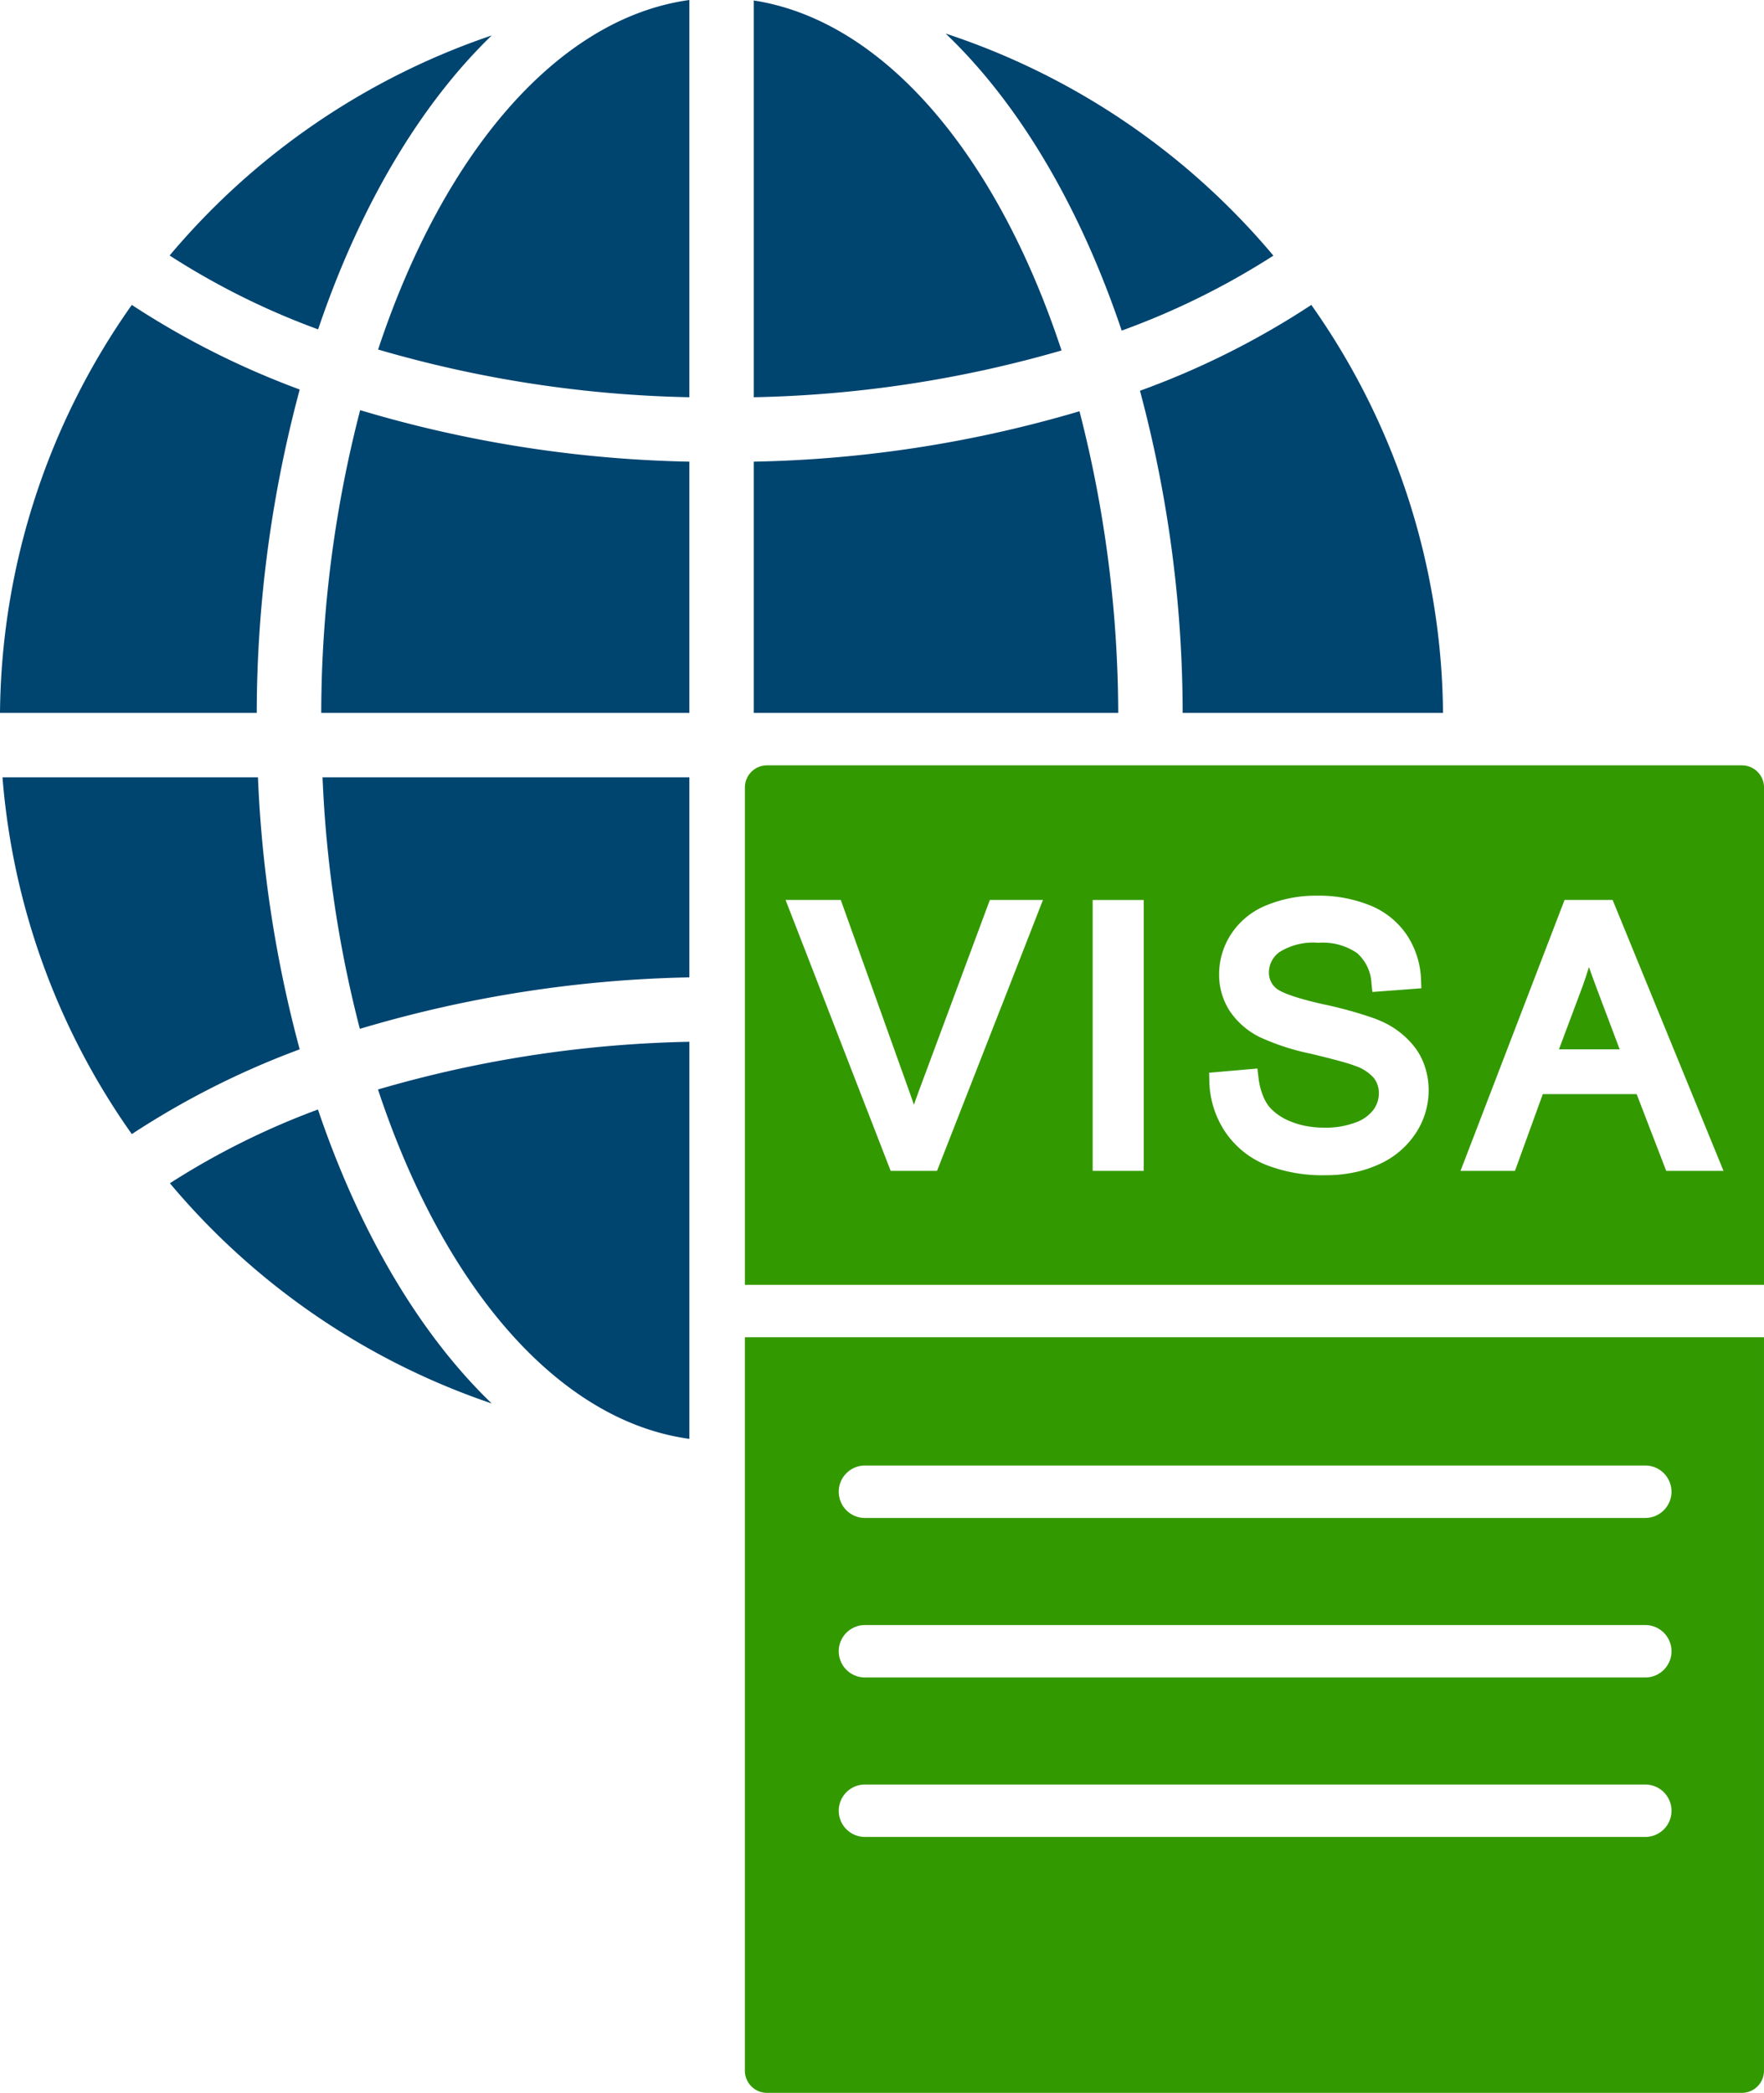 <?xml version="1.0" encoding="UTF-8"?> <svg xmlns="http://www.w3.org/2000/svg" width="117.45" height="139.333" viewBox="0 0 117.45 139.333"><g id="Group_1080" data-name="Group 1080" transform="translate(-157.901 -991.63)"><g id="Group_1077" data-name="Group 1077" transform="translate(157.901 991.63)"><path id="Path_1898" data-name="Path 1898" d="M906.021,1387.93a81.664,81.664,0,0,1-21.686,3.355v16.728H908.6A81.237,81.237,0,0,0,906.021,1387.93Z" transform="translate(-834.147 -1360.55)" fill="#004470"></path><path id="Path_1899" data-name="Path 1899" d="M884.335,992.093v26.414a79.112,79.112,0,0,0,20.491-3.114C900.568,1002.474,893.06,993.444,884.335,992.093Z" transform="translate(-834.147 -992.061)" fill="#004470"></path><path id="Path_1900" data-name="Path 1900" d="M1069.217,1023.959c4.886,4.655,8.945,11.525,11.723,19.777a50.555,50.555,0,0,0,10.1-4.991A48.133,48.133,0,0,0,1069.217,1023.959Z" transform="translate(-1006.256 -1021.726)" fill="#004470"></path><path id="Path_1901" data-name="Path 1901" d="M1267.915,1285.462a54.544,54.544,0,0,1-11.409,5.715,83.231,83.231,0,0,1,2.843,21.447h17.334A47.7,47.7,0,0,0,1267.915,1285.462Z" transform="translate(-1180.605 -1265.162)" fill="#004470"></path><path id="Path_1902" data-name="Path 1902" d="M522.3,1014.9a79.408,79.408,0,0,0,20.722,3.176V991.63C534.215,992.846,526.612,1001.885,522.3,1014.9Z" transform="translate(-497.125 -991.63)" fill="#004470"></path><path id="Path_1903" data-name="Path 1903" d="M470.1,1386.877a80.864,80.864,0,0,0-2.591,20.156h24.508v-16.728A81.9,81.9,0,0,1,470.1,1386.877Z" transform="translate(-446.12 -1359.57)" fill="#004470"></path><path id="Path_1904" data-name="Path 1904" d="M468.756,1740.669a79.722,79.722,0,0,0,2.483,16.746,82.153,82.153,0,0,1,21.938-3.428v-13.319Z" transform="translate(-447.28 -1688.919)" fill="#004470"></path><path id="Path_1905" data-name="Path 1905" d="M522.183,1998.714c4.309,13.014,11.912,22.053,20.73,23.259v-26.435A79.086,79.086,0,0,0,522.183,1998.714Z" transform="translate(-497.015 -1926.18)" fill="#004470"></path><path id="Path_1906" data-name="Path 1906" d="M331.5,2060.777a50.856,50.856,0,0,0-9.858,4.91,48.092,48.092,0,0,0,21.426,14.66C338.255,2075.711,334.261,2068.927,331.5,2060.777Z" transform="translate(-310.33 -1986.911)" fill="#004470"></path><path id="Path_1907" data-name="Path 1907" d="M177.318,1740.669H160.309a47.638,47.638,0,0,0,8.61,23.753,55.438,55.438,0,0,1,11.178-5.643A82.471,82.471,0,0,1,177.318,1740.669Z" transform="translate(-160.143 -1688.919)" fill="#004470"></path><path id="Path_1908" data-name="Path 1908" d="M166.677,1285.462a47.751,47.751,0,0,0-8.776,27.163h17.093a83.68,83.68,0,0,1,2.862-21.531A55.351,55.351,0,0,1,166.677,1285.462Z" transform="translate(-157.901 -1265.162)" fill="#004470"></path><path id="Path_1909" data-name="Path 1909" d="M321.373,1040.436a49.74,49.74,0,0,0,9.887,4.918c2.75-8.137,6.755-14.924,11.558-19.568A48.22,48.22,0,0,0,321.373,1040.436Z" transform="translate(-310.079 -1023.426)" fill="#004470"></path></g><g id="Group_1079" data-name="Group 1079" transform="translate(207.497 1042.583)"><path id="Path_1910" data-name="Path 1910" d="M875.765,2280.26v48.833a1.473,1.473,0,0,0,1.471,1.471h64.911a1.473,1.473,0,0,0,1.471-1.471V2280.26Zm59.95,33.267H883.759a1.745,1.745,0,0,1,0-3.49h51.956a1.745,1.745,0,1,1,0,3.49Zm0-10.617H883.759a1.745,1.745,0,0,1,0-3.49h51.956a1.745,1.745,0,1,1,0,3.49Zm0-10.618H883.759a1.745,1.745,0,0,1-1.709-1.4,1.181,1.181,0,0,1-.021-.129,1.625,1.625,0,0,1-.014-.22c0-.029,0-.057,0-.085a1.746,1.746,0,0,1,1.743-1.659h51.956a1.745,1.745,0,1,1,0,3.49Z" transform="translate(-875.765 -2242.184)" fill="#390"></path><g id="Group_1078" data-name="Group 1078" transform="translate(0 0)"><path id="Path_1911" data-name="Path 1911" d="M1662.312,1923.539q-.2.658-.435,1.308l-1.561,4.167h4.041l-1.465-3.886Q1662.571,1924.276,1662.312,1923.539Z" transform="translate(-1606.113 -1910.108)" fill="#390"></path><path id="Path_1912" data-name="Path 1912" d="M942.148,1729.135H877.237a1.473,1.473,0,0,0-1.471,1.471v33.115h67.854v-33.115A1.473,1.473,0,0,0,942.148,1729.135Zm-49.164,15.693-.159.4-1.408,3.6-.159.407-2.7,6.9h-3.086l-3.2-8.248-.177-.457-1.545-3.987-.176-.453-1.9-4.892h3.676l1.869,5.224,1.613,4.509,1.042,2.912c.121.337.236.668.344.993q.172-.5.359-1l.929-2.5,1.508-4.057,2.261-6.082h3.536Zm9.337,11.306h-3.4V1738.1h3.4Zm18.1-2.493a5.669,5.669,0,0,1-2.462,2.066,7.407,7.407,0,0,1-.863.33c-.129.041-.26.078-.393.113a8.967,8.967,0,0,1-2.239.272,10.319,10.319,0,0,1-4.069-.715,5.971,5.971,0,0,1-2.685-2.223,6.3,6.3,0,0,1-1.022-3.336l0-.109-.012-.439.278-.024,2.936-.256.066.561a4.6,4.6,0,0,0,.389,1.447,3.005,3.005,0,0,0,.212.374,2.355,2.355,0,0,0,.3.357,3.7,3.7,0,0,0,1.151.747q.138.06.281.112a5.5,5.5,0,0,0,1.107.273c.038.006.075.011.113.015a6.8,6.8,0,0,0,.857.052,5.656,5.656,0,0,0,2.046-.341,2.579,2.579,0,0,0,1.195-.84,1.851,1.851,0,0,0,.355-.888,1.887,1.887,0,0,0,.012-.216,1.617,1.617,0,0,0-.338-1.03,2.883,2.883,0,0,0-1.267-.809l-.031-.012c-.059-.022-.127-.046-.2-.072-.508-.168-1.412-.408-2.7-.717a15.631,15.631,0,0,1-3.395-1.105,5.149,5.149,0,0,1-2.02-1.774,4.439,4.439,0,0,1-.683-2.411,4.88,4.88,0,0,1,.82-2.706,5.083,5.083,0,0,1,2.383-1.906,8.648,8.648,0,0,1,3.318-.619,9.079,9.079,0,0,1,3.535.65,5.367,5.367,0,0,1,2.464,2c.011.016.022.033.032.05a5.71,5.71,0,0,1,.892,2.906l.022.561h-.017l-2.064.156-.188.014-.992.074-.06-.559a2.877,2.877,0,0,0-.959-2.03,4.024,4.024,0,0,0-2.571-.685,4.221,4.221,0,0,0-2.589.614,1.661,1.661,0,0,0-.708,1.336,1.334,1.334,0,0,0,.462,1.063c.2.184.87.563,3.108,1.069a27.373,27.373,0,0,1,3.488.966c.132.051.251.1.359.149h0a5.71,5.71,0,0,1,2.414,1.923,4.586,4.586,0,0,1,.514,1.013,5.019,5.019,0,0,1,.288,1.712A5.181,5.181,0,0,1,920.423,1753.641Zm16.687,2.493-1.968-5.11h-6.249l-1.853,5.11h-3.625l6.927-18.037h3.2l7.383,18.037Z" transform="translate(-875.765 -1729.135)" fill="#390"></path></g></g></g></svg> 